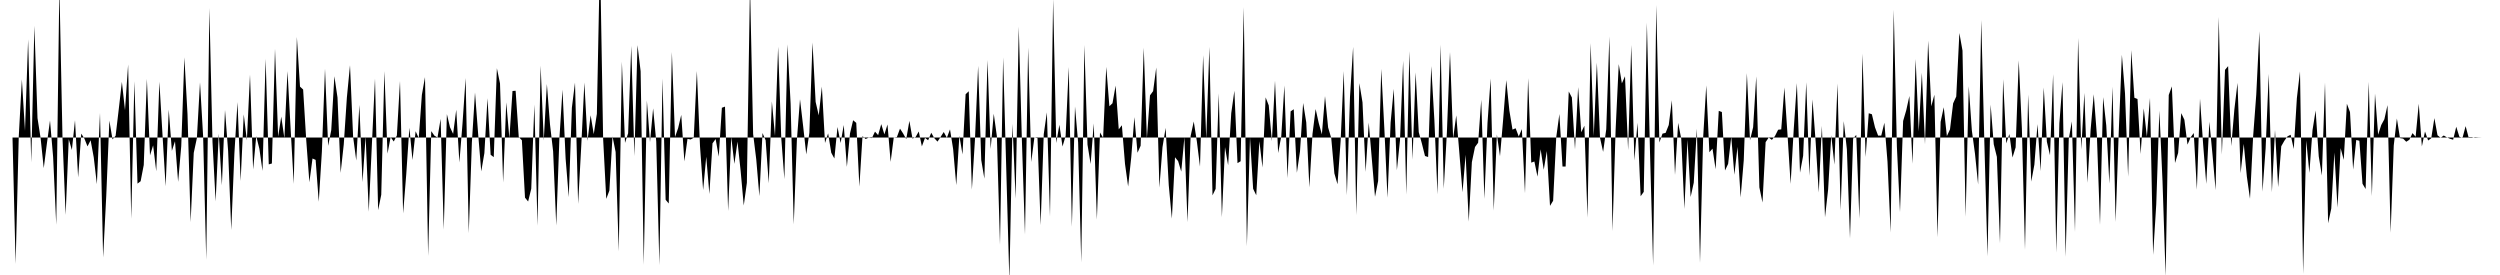 <svg viewBox="0 0 200 22" >
<polyline points="0,11 0.25,11 0.50,11 0.75,11 1,11 1.25,21.11 1.50,10.94 1.75,6.35 2,10.47 2.25,3.15 2.50,12.99 2.75,2.06 3,9.45 3.25,11.06 3.50,13.45 3.75,11.49 4,9.64 4.25,12.56 4.50,17.98 4.75,-1.15 5,11.05 5.25,17.19 5.50,11.13 5.75,12 6,9.62 6.25,14.19 6.50,10.69 6.75,11.08 7,11.71 7.25,11.22 7.50,12.59 7.75,14.73 8,9.04 8.25,20.60 8.50,15.67 8.75,9.65 9,11.15 9.25,10.86 9.50,8.74 9.75,6.55 10,8.82 10.25,5.16 10.50,17.50 10.75,6.50 11,14.69 11.25,14.50 11.50,13.20 11.75,6.31 12,12.43 12.25,11.63 12.50,13.70 12.75,6.54 13,10.78 13.25,14.90 13.50,8.77 13.75,12.07 14,11.30 14.25,14.55 14.50,11.69 14.75,4.59 15,9.13 15.25,17.77 15.50,12.23 15.75,11.05 16,6.59 16.25,10.90 16.50,20.78 16.75,0.64 17,11.37 17.25,16.11 17.50,10.69 17.75,14.82 18,8.80 18.25,12.08 18.50,18.40 18.75,12.30 19,8.17 19.25,14.48 19.50,9.15 19.75,11.23 20,5.97 20.25,13.56 20.50,10.89 20.75,11.90 21,13.67 21.25,4.70 21.50,13.15 21.75,13.08 22,3.90 22.25,10.93 22.50,9.33 22.75,11.05 23,5.69 23.25,10.31 23.50,14.71 23.75,2.96 24,6.93 24.25,7.16 24.50,11.23 24.75,14.58 25,12.68 25.25,12.79 25.50,16.14 25.75,12.14 26,5.50 26.25,11.67 26.50,10.41 26.75,6.10 27,7.80 27.25,13.83 27.50,11.56 27.75,7.80 28,5.22 28.25,10.95 28.50,12.84 28.75,8.39 29,14.57 29.25,10.91 29.50,16.94 29.75,11.58 30,6.29 30.25,16.81 30.50,15.58 30.75,5.69 31,12.29 31.25,10.97 31.50,11.32 31.75,10.84 32,6.48 32.25,17.07 32.50,13.94 32.75,10.22 33,12.80 33.25,10.50 33.50,11.05 33.75,7.59 34,6.17 34.25,20.48 34.50,10.49 34.75,10.85 35,11 35.25,9.51 35.50,18.37 35.75,9.13 36,10.18 36.25,10.71 36.50,8.78 36.75,13 37,9.89 37.25,6.24 37.50,18.65 37.75,11.40 38,7.40 38.25,10.69 38.50,13.71 38.75,12.25 39,7.86 39.25,12.38 39.50,12.57 39.75,5.46 40,6.67 40.25,14.60 40.50,8.19 40.75,11.06 41,7.28 41.25,7.26 41.50,10.96 41.75,11.22 42,15.81 42.25,16.12 42.50,15.10 42.75,8.36 43,18.06 43.25,5.25 43.50,11.24 43.75,6.72 44,9.96 44.25,12.11 44.50,18.04 44.75,11.11 45,7.17 45.25,12.70 45.50,15.77 45.75,8.62 46,6.61 46.25,16.31 46.50,11.68 46.75,6.60 47,11.27 47.25,9.22 47.50,10.73 47.75,9.11 48,-3.67 48.25,11.09 48.50,15.91 48.75,15.25 49,10.91 49.25,12.16 49.50,20.11 49.75,4.93 50,11.43 50.25,10.66 50.50,3.67 50.75,12.49 51,3.61 51.25,5.70 51.50,21.18 51.75,8.04 52,11.37 52.25,8.67 52.50,11.32 52.75,21.21 53,6.28 53.25,15.98 53.50,16.28 53.75,4.16 54,10.96 54.25,10.25 54.50,9.19 54.75,12.91 55,11.11 55.25,11.16 55.50,11.02 55.75,5.68 56,11.69 56.25,15.20 56.50,12.54 56.75,15.52 57,11.47 57.25,11.12 57.50,12.53 57.75,8.62 58,8.53 58.25,16.88 58.50,10.95 58.75,13.11 59,11.33 59.25,13.66 59.50,16.44 59.75,14.62 60,-1.25 60.25,10.72 60.50,12.75 60.75,15.69 61,10.64 61.25,11.22 61.50,14.66 61.75,8.11 62,10.87 62.25,3.74 62.50,11.03 62.75,14.33 63,3.55 63.25,8.31 63.50,17.95 63.75,11.21 64,7.94 64.25,10.08 64.50,12.35 64.75,10.62 65,3.40 65.25,8.15 65.50,9.23 65.75,6.93 66,11.44 66.25,10.67 66.50,12.22 66.75,12.68 67,10.16 67.25,11.44 67.50,10 67.75,13.35 68,10.67 68.25,9.62 68.50,9.83 68.75,14.93 69,10.89 69.25,11.12 69.50,11.01 69.75,11.05 70,10.53 70.25,10.81 70.50,9.93 70.75,10.75 71,9.96 71.25,12.95 71.50,11 71.75,10.97 72,10.29 72.25,10.68 72.50,11.13 72.75,9.67 73,11.09 73.25,10.96 73.50,10.52 73.75,11.71 74,11.03 74.25,11.22 74.50,10.62 74.75,11.06 75,11.33 75.25,10.95 75.50,10.56 75.75,11.02 76,10.35 76.25,11.92 76.50,14.81 76.75,10.87 77,12.35 77.25,7.54 77.50,7.30 77.75,15.17 78,11.11 78.25,5.27 78.50,12.81 78.75,14.29 79,4.80 79.25,11.92 79.50,9.10 79.75,10.90 80,19.58 80.25,4.59 80.50,13.51 80.75,22.46 81,9.91 81.25,15.89 81.50,2.13 81.75,11.21 82,18.76 82.25,3.80 82.50,12.96 82.75,11 83,11.05 83.25,18.01 83.50,10.73 83.75,8.99 84,17.32 84.25,-0.08 84.50,11.44 84.75,9.98 85,11.72 85.25,10.88 85.50,5.36 85.75,18.14 86,8.52 86.25,11.39 86.50,21 86.75,3.60 87,11.57 87.25,13.12 87.50,9.87 87.75,17.57 88,10.60 88.25,11.02 88.50,5.35 88.75,8.50 89,8.26 89.25,6.85 89.50,10.35 89.75,10.02 90,13.11 90.25,14.92 90.50,12.58 90.75,9.37 91,12.22 91.25,11.66 91.50,3.82 91.75,11.09 92,7.63 92.25,7.29 92.50,5.40 92.75,15.01 93,11.77 93.25,10.23 93.50,14.81 93.75,17.49 94,12.58 94.25,12.89 94.50,13.73 94.75,10.99 95,17.77 95.25,10.88 95.50,9.72 95.75,11.32 96,13.33 96.25,4.42 96.50,11.12 96.75,3.75 97,15.63 97.25,15.11 97.50,7.47 97.75,17.38 98,11.77 98.25,13.22 98.50,9.05 98.75,7.26 99,13.05 99.25,12.90 99.50,0.57 99.75,19.70 100,10.98 100.25,15.10 100.50,15.62 100.75,11.30 101,13.40 101.25,7.79 101.50,8.43 101.75,11.29 102,6.46 102.25,12.24 102.50,10.92 102.75,6.84 103,14.25 103.25,8.91 103.50,8.74 103.75,13.82 104,12.11 104.25,8.24 104.50,9.79 104.75,14.99 105,10.71 105.25,8.72 105.50,9.85 105.75,10.75 106,7.69 106.25,10.20 106.50,11.05 106.75,13.87 107,14.74 107.25,11.28 107.50,5.69 107.75,15.62 108,7.75 108.25,3.75 108.50,17.21 108.75,6.65 109,8.19 109.25,13.75 109.50,9.81 109.75,12.76 110,15.74 110.25,14.48 110.50,5.51 110.75,10.34 111,15.82 111.25,9.80 111.50,7.11 111.75,13.62 112,11.21 112.25,4.86 112.50,15.57 112.75,4.09 113,12.77 113.25,5.79 113.50,10.57 113.75,11.48 114,12.48 114.25,12.56 114.50,5.29 114.75,9.61 115,15.55 115.25,3.57 115.50,15.10 115.75,10.62 116,4.17 116.25,11.07 116.50,9.23 116.75,12.25 117,15.38 117.25,12.38 117.50,17.73 117.75,12.97 118,11.76 118.25,11.42 118.50,7.98 118.75,15.91 119,9.84 119.25,6.28 119.50,16.85 119.75,10.76 120,12.50 120.25,9.58 120.50,6.41 120.75,8.85 121,10.37 121.25,10.26 121.50,10.92 121.75,10.33 122,15.46 122.25,6.25 122.50,13.01 122.75,12.92 123,14.13 123.25,11.94 123.50,13.58 123.75,12.08 124,16.47 124.25,16.06 124.50,10.97 124.75,9.12 125,13.32 125.25,13.32 125.50,7.32 125.75,7.80 126,11.95 126.25,6.97 126.50,10.58 126.75,10.06 127,17.41 127.25,3.45 127.50,10.89 127.75,5.01 128,11.02 128.25,12.15 128.50,10.34 128.75,2.92 129,18.49 129.25,10.36 129.50,5.13 129.75,6.67 130,6.10 130.25,12.01 130.50,3.60 130.75,12.84 131,9.82 131.25,15.70 131.50,15.35 131.75,1.81 132,12.15 132.25,21.24 132.50,0.40 132.75,11.40 133,10.69 133.25,10.63 133.50,10 133.75,8.02 134,13.99 134.25,9.83 134.50,11.10 134.75,16.72 135,11.18 135.25,15.76 135.50,14.62 135.75,10.29 136,21.03 136.25,11.04 136.50,6.83 136.75,12.18 137,11.89 137.25,13.54 137.50,8.87 137.75,8.96 138,13.64 138.25,13.11 138.50,10.94 138.75,13.98 139,11.75 139.25,15.79 139.50,12.83 139.75,5.85 140,11.22 140.25,10.18 140.50,6.11 140.75,14.99 141,16.20 141.25,11.37 141.50,11 141.75,11.19 142,10.88 142.25,10.38 142.50,10.35 142.75,7 143,10.76 143.25,14.71 143.50,10.32 143.75,6.65 144,13.81 144.25,12.47 144.50,6.58 144.75,14.07 145,7.95 145.25,11.32 145.50,15.40 145.75,10.07 146,17.38 146.25,15.16 146.50,10.82 146.75,13.17 147,6.68 147.25,16.82 147.50,9.69 147.75,11.94 148,19.07 148.25,11.09 148.50,10.79 148.75,17.49 149,4.29 149.25,12.56 149.50,9.06 149.75,9.14 150,10.19 150.25,10.85 150.50,10.85 150.75,9.82 151,12.94 151.25,18.60 151.50,0.78 151.75,11.72 152,16.97 152.25,9.68 152.50,8.82 152.75,7.68 153,13.10 153.25,4.72 153.50,10.52 153.75,5.82 154,11.54 154.25,3.25 154.50,8.51 154.75,7.58 155,18.98 155.25,9.75 155.50,8.58 155.75,10.89 156,10.35 156.25,8.27 156.50,7.72 156.75,2.64 157,4.05 157.25,17.34 157.50,6.90 157.75,10.45 158,12.31 158.25,14.76 158.50,1.60 158.75,11.46 159,20.51 159.25,8.37 159.50,11.54 159.75,12.55 160,19.47 160.25,6.34 160.50,11.47 160.75,10.72 161,12.60 161.25,11.79 161.50,4.83 161.75,10.26 162,19.98 162.25,7.56 162.50,14.53 162.75,13.17 163,9.93 163.25,13.69 163.50,7 163.75,11.34 164,12.42 164.25,5.93 164.50,20.21 164.75,9.86 165,6.57 165.25,20.55 165.50,11.12 165.75,9.71 166,18.55 166.25,3.04 166.50,11.96 166.75,7.43 167,14.62 167.25,10.37 167.50,7.54 167.75,10.82 168,17.99 168.25,7.77 168.50,10.03 168.75,14.69 169,6.93 169.25,17.76 169.50,10.54 169.75,4.38 170,7.46 170.25,14.14 170.50,4.01 170.75,7.82 171,7.92 171.25,12.32 171.50,8.67 171.75,10.94 172,7.83 172.25,20.39 172.50,16.35 172.75,8.85 173,14.48 173.25,22.10 173.50,7.60 173.75,6.91 174,13.04 174.25,12.24 174.50,9.05 174.75,9.58 175,11.57 175.25,10.99 175.50,10.64 175.75,15.18 176,7.89 176.25,11.54 176.50,14.71 176.75,9.74 177,12.37 177.25,15.21 177.50,1.35 177.75,12.37 178,5.59 178.25,5.29 178.50,11.69 178.75,8.75 179,6.63 179.25,13.85 179.50,11.51 179.75,14.14 180,15.90 180.25,10.92 180.50,7.58 180.75,2.50 181,15.33 181.25,11.87 181.50,5.91 181.75,15.38 182,10.40 182.25,14.97 182.50,11.70 182.75,11.26 183,10.91 183.25,10.78 183.50,11.92 183.75,7.85 184,5.71 184.25,21.92 184.50,11.24 184.75,13.83 185,10.42 185.25,8.84 185.50,12.51 185.75,14.04 186,6.61 186.25,17.86 186.50,16.69 186.75,12.20 187,16.61 187.25,11.85 187.50,12.79 187.75,8.30 188,8.97 188.25,13.57 188.50,11.20 188.75,11.26 189,14.70 189.25,15.12 189.50,6.55 189.75,15.69 190,7.49 190.25,10.78 190.50,10 190.75,9.54 191,8.41 191.25,18.62 191.50,11.64 191.75,9.48 192,11.05 192.25,11.09 192.50,11.34 192.75,11.18 193,10.65 193.25,10.94 193.50,8.30 193.75,11.71 194,10.52 194.25,11.24 194.50,11.06 194.75,9.45 195,10.82 195.25,11.02 195.50,10.84 195.75,10.99 196,11.10 196.25,11.18 196.50,10.14 196.75,10.94 197,11.03 197.25,10.09 197.50,11.04 197.75,11.04 198,10.97 198.25,10.99 198.50,11 198.75,11 199,11 199.25,11 199.50,11 199.75,11 " />
</svg>